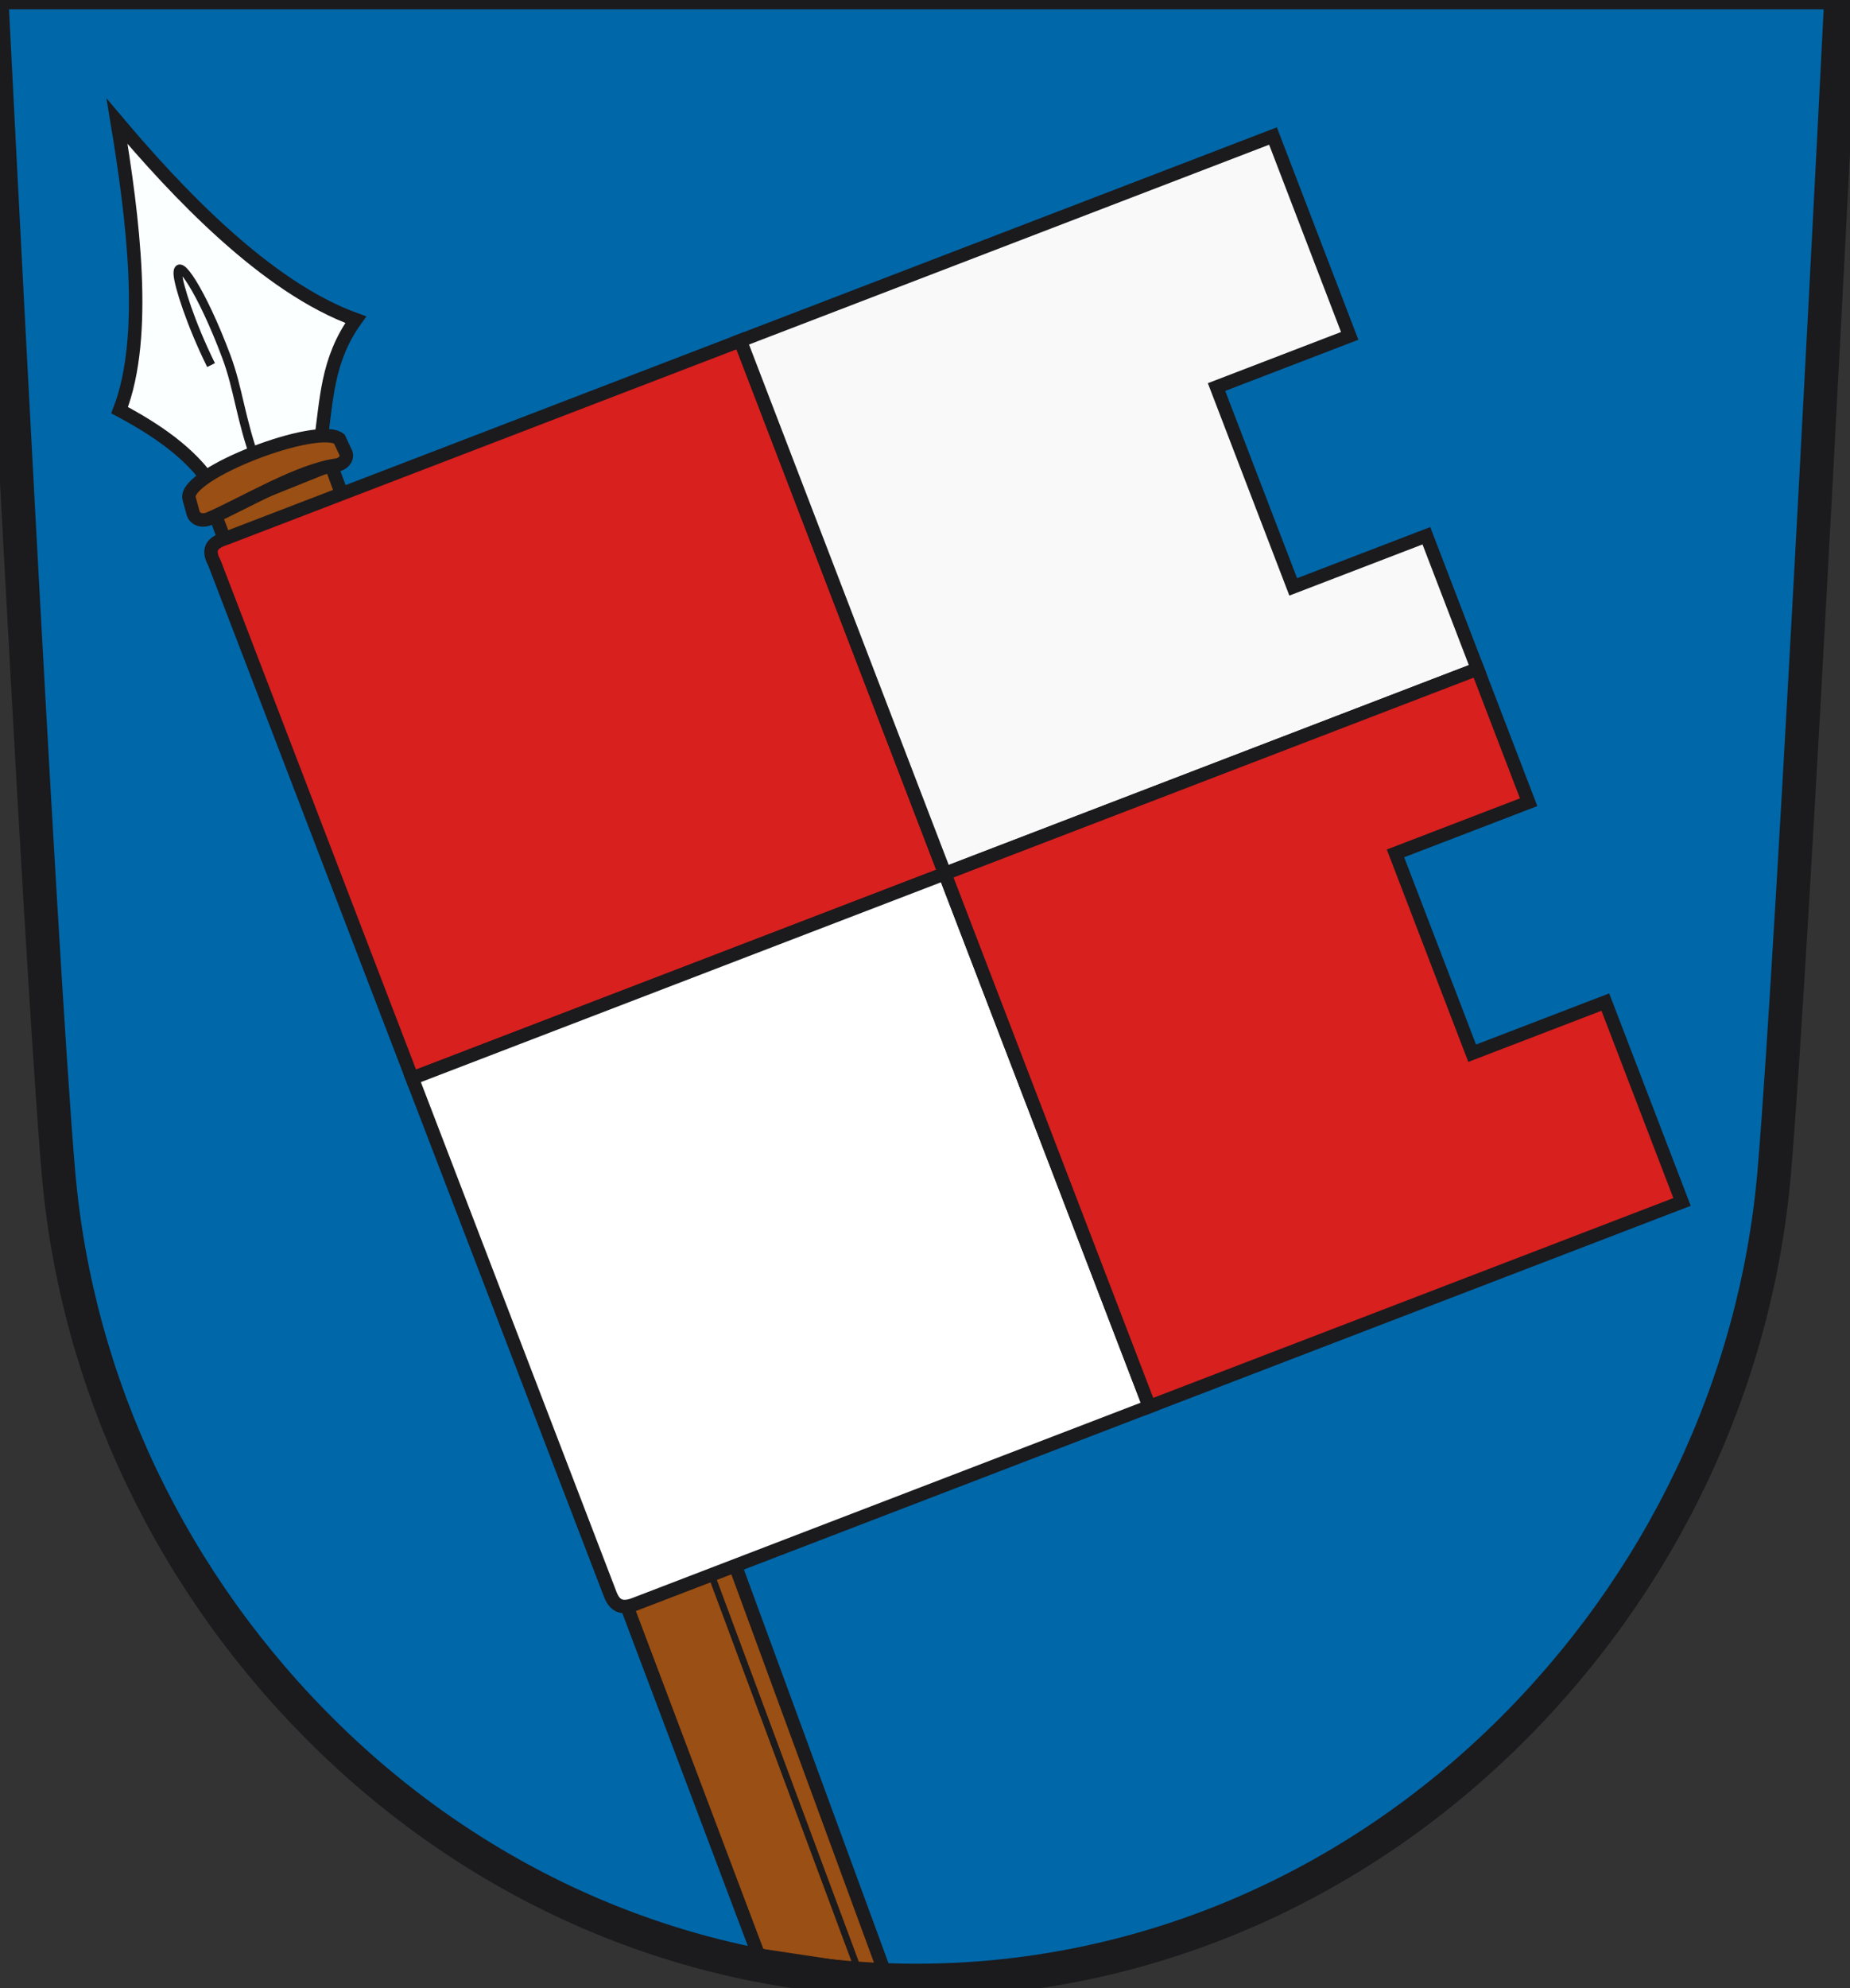 <?xml version="1.0" encoding="UTF-8" standalone="no"?>
<!-- Created with Inkscape (http://www.inkscape.org/) -->
<svg
   xmlns:svg="http://www.w3.org/2000/svg"
   xmlns="http://www.w3.org/2000/svg"
   version="1.0"
   width="550.953"
   height="591.739"
   id="svg1872">
  <rect width="100%" height="100%" fill="#333333" stroke="none"/>
  <defs
     id="defs1875">
    <clipPath
       id="clipPath223">
      <path
         d="M 404.161,505.122 L 404.161,338.712 L 559.342,338.712 L 559.342,505.122"
         id="path225" />
    </clipPath>
  </defs>
  <path
     d="M 0,-8.5265128e-14 C 0,-8.5265128e-14 14.256,284.618 19.975,351.156 C 25.407,414.368 53.923,474.064 100.269,519.244 C 148.224,565.997 210.443,591.739 275.473,591.739 C 340.499,591.739 402.728,565.997 450.676,519.244 C 497.023,474.064 525.535,414.368 530.963,351.156 C 536.686,284.618 550.953,-8.5265128e-14 550.953,-8.5265128e-14 L 0,-8.5265128e-14 z"
     id="path393"
     style="fill:#0067a9;fill-opacity:1;stroke:none;stroke-width:7.198;stroke-linecap:butt;stroke-linejoin:miter;stroke-miterlimit:4;stroke-dasharray:none;stroke-opacity:1" />
  <path
     d="M 34.86,36.097 C 39.521,64.263 44.2,99.954 35.622,122.086 C 46.094,127.675 56.724,134.667 63.069,144.383 L 95.459,131.525 C 97.32,119.402 97.218,107.279 105.953,95.156 C 79.169,85.535 52.399,56.888 34.86,36.097 z"
     id="path9987"
     style="fill:#fcffff;fill-opacity:1;fill-rule:evenodd;stroke:#1b1a1c;stroke-width:4;stroke-linecap:butt;stroke-linejoin:miter;stroke-miterlimit:4;stroke-dasharray:none;stroke-opacity:1" />
  <path
     d="M 63.751,152.312 L 98.557,138.318 L 263.67,587.599 L 225.879,581.916 L 63.751,152.312 z"
     id="path9994"
     style="fill:#9a4f14;fill-opacity:1;fill-rule:evenodd;stroke:#1b1a1c;stroke-width:4;stroke-linecap:butt;stroke-linejoin:miter;stroke-miterlimit:4;stroke-dasharray:none;stroke-opacity:1" />
  <path
     d="M 72.323,135.867 C 72.323,135.867 72.323,135.867 72.323,135.867 z"
     id="path2081"
     style="fill:none;fill-rule:evenodd;stroke:#000000;stroke-width:2.58px;stroke-linecap:butt;stroke-linejoin:miter;stroke-opacity:1" />
  <path
     d="M 76.277,137.453 C 71.549,124.407 71.035,115.801 67.383,106.067 C 63.731,96.333 60.036,88.703 57.301,84.278 C 54.566,79.853 52.792,78.632 52.983,81.718 C 53.173,84.805 56.722,96.258 62.856,108.67"
     id="path2101"
     style="fill:none;fill-rule:evenodd;stroke:#1b1a1c;stroke-width:2.58px;stroke-linecap:butt;stroke-linejoin:miter;stroke-opacity:1" />
  <path
     d="M 67.483,160.141 L 220.481,101.397 L 281.389,260.03 L 122.756,320.938 L 107.529,281.279 L 84.689,221.792 L 63.877,167.588 C 61.223,162.733 64.082,161.27 67.483,160.141 z"
     id="path2796"
     style="fill:#d8201f;fill-opacity:1;fill-rule:evenodd;stroke:#1b1a1c;stroke-width:4;stroke-linecap:butt;stroke-linejoin:miter;stroke-miterlimit:4;stroke-dasharray:none;stroke-opacity:1" />
  <path
     d="M 220.481,101.397 L 379.113,40.489 L 401.954,99.976 L 362.296,115.203 L 385.136,174.691 L 424.794,159.464 L 440.021,199.122 L 281.389,260.03 L 220.481,101.397 z"
     id="path2798"
     style="fill:#f9f9f9;fill-opacity:1;fill-rule:evenodd;stroke:#1b1a1c;stroke-width:4;stroke-linecap:butt;stroke-linejoin:miter;stroke-miterlimit:4;stroke-dasharray:none;stroke-opacity:1" />
  <path
     d="M 122.756,320.938 L 281.389,260.03 L 342.297,418.662 L 189.218,477.438 C 184.233,479.463 182.599,477.02 181.482,473.887 L 160.824,420.083 L 137.983,360.596 L 122.756,320.938 z"
     id="path2800"
     style="fill:#ffffff;fill-opacity:1;fill-rule:evenodd;stroke:#1b1a1c;stroke-width:4;stroke-linecap:butt;stroke-linejoin:miter;stroke-miterlimit:4;stroke-dasharray:none;stroke-opacity:1" />
  <path
     d="M 281.389,260.03 L 440.021,199.122 L 455.248,238.78 L 415.59,254.007 L 438.431,313.494 L 478.089,298.267 L 500.929,357.754 L 342.297,418.662 L 281.389,260.03 z"
     id="path2802"
     style="fill:#d8201f;fill-opacity:1;fill-rule:evenodd;stroke:#1b1a1c;stroke-width:4;stroke-linecap:butt;stroke-linejoin:miter;stroke-miterlimit:4;stroke-dasharray:none;stroke-opacity:1" />
  <path
     d="M 56.275,148.22 L 57.584,152.982 C 57.973,154.19 59.757,155.358 62.176,154.44 C 72.967,149.729 89.287,139.785 100.618,138.392 C 101.917,138.033 103.578,136.788 103.041,134.902 L 101.043,130.64 C 94.569,125.726 55.009,140.819 56.275,148.22 z"
     id="path3901"
     style="fill:#9a4f14;fill-opacity:1;fill-rule:evenodd;stroke:#1b1a1c;stroke-width:4;stroke-linecap:butt;stroke-linejoin:miter;stroke-miterlimit:4;stroke-dasharray:none;stroke-opacity:1" />
  <path
     d="M 212.2,469.692 L 255.955,587.296"
     id="path3903"
     style="fill:none;fill-rule:evenodd;stroke:#1b1a1c;stroke-width:2;stroke-linecap:butt;stroke-linejoin:miter;stroke-miterlimit:4;stroke-dasharray:none;stroke-opacity:1" />
  <path
     d="M -2.576,-2.238 C -2.576,-2.238 11.68,282.38 17.399,348.918 C 22.83,412.13 51.346,471.826 97.693,517.006 C 145.648,563.759 207.867,589.5 272.896,589.5 C 337.923,589.5 400.152,563.759 448.1,517.006 C 494.447,471.826 522.959,412.13 528.387,348.918 C 534.109,282.38 548.376,-2.238 548.376,-2.238 L -2.576,-2.238 z"
     id="path3905"
     style="fill:none;fill-opacity:1;stroke:#1b1a1c;stroke-width:10;stroke-linecap:butt;stroke-linejoin:miter;stroke-miterlimit:4;stroke-dasharray:none;stroke-opacity:1" />
</svg>
